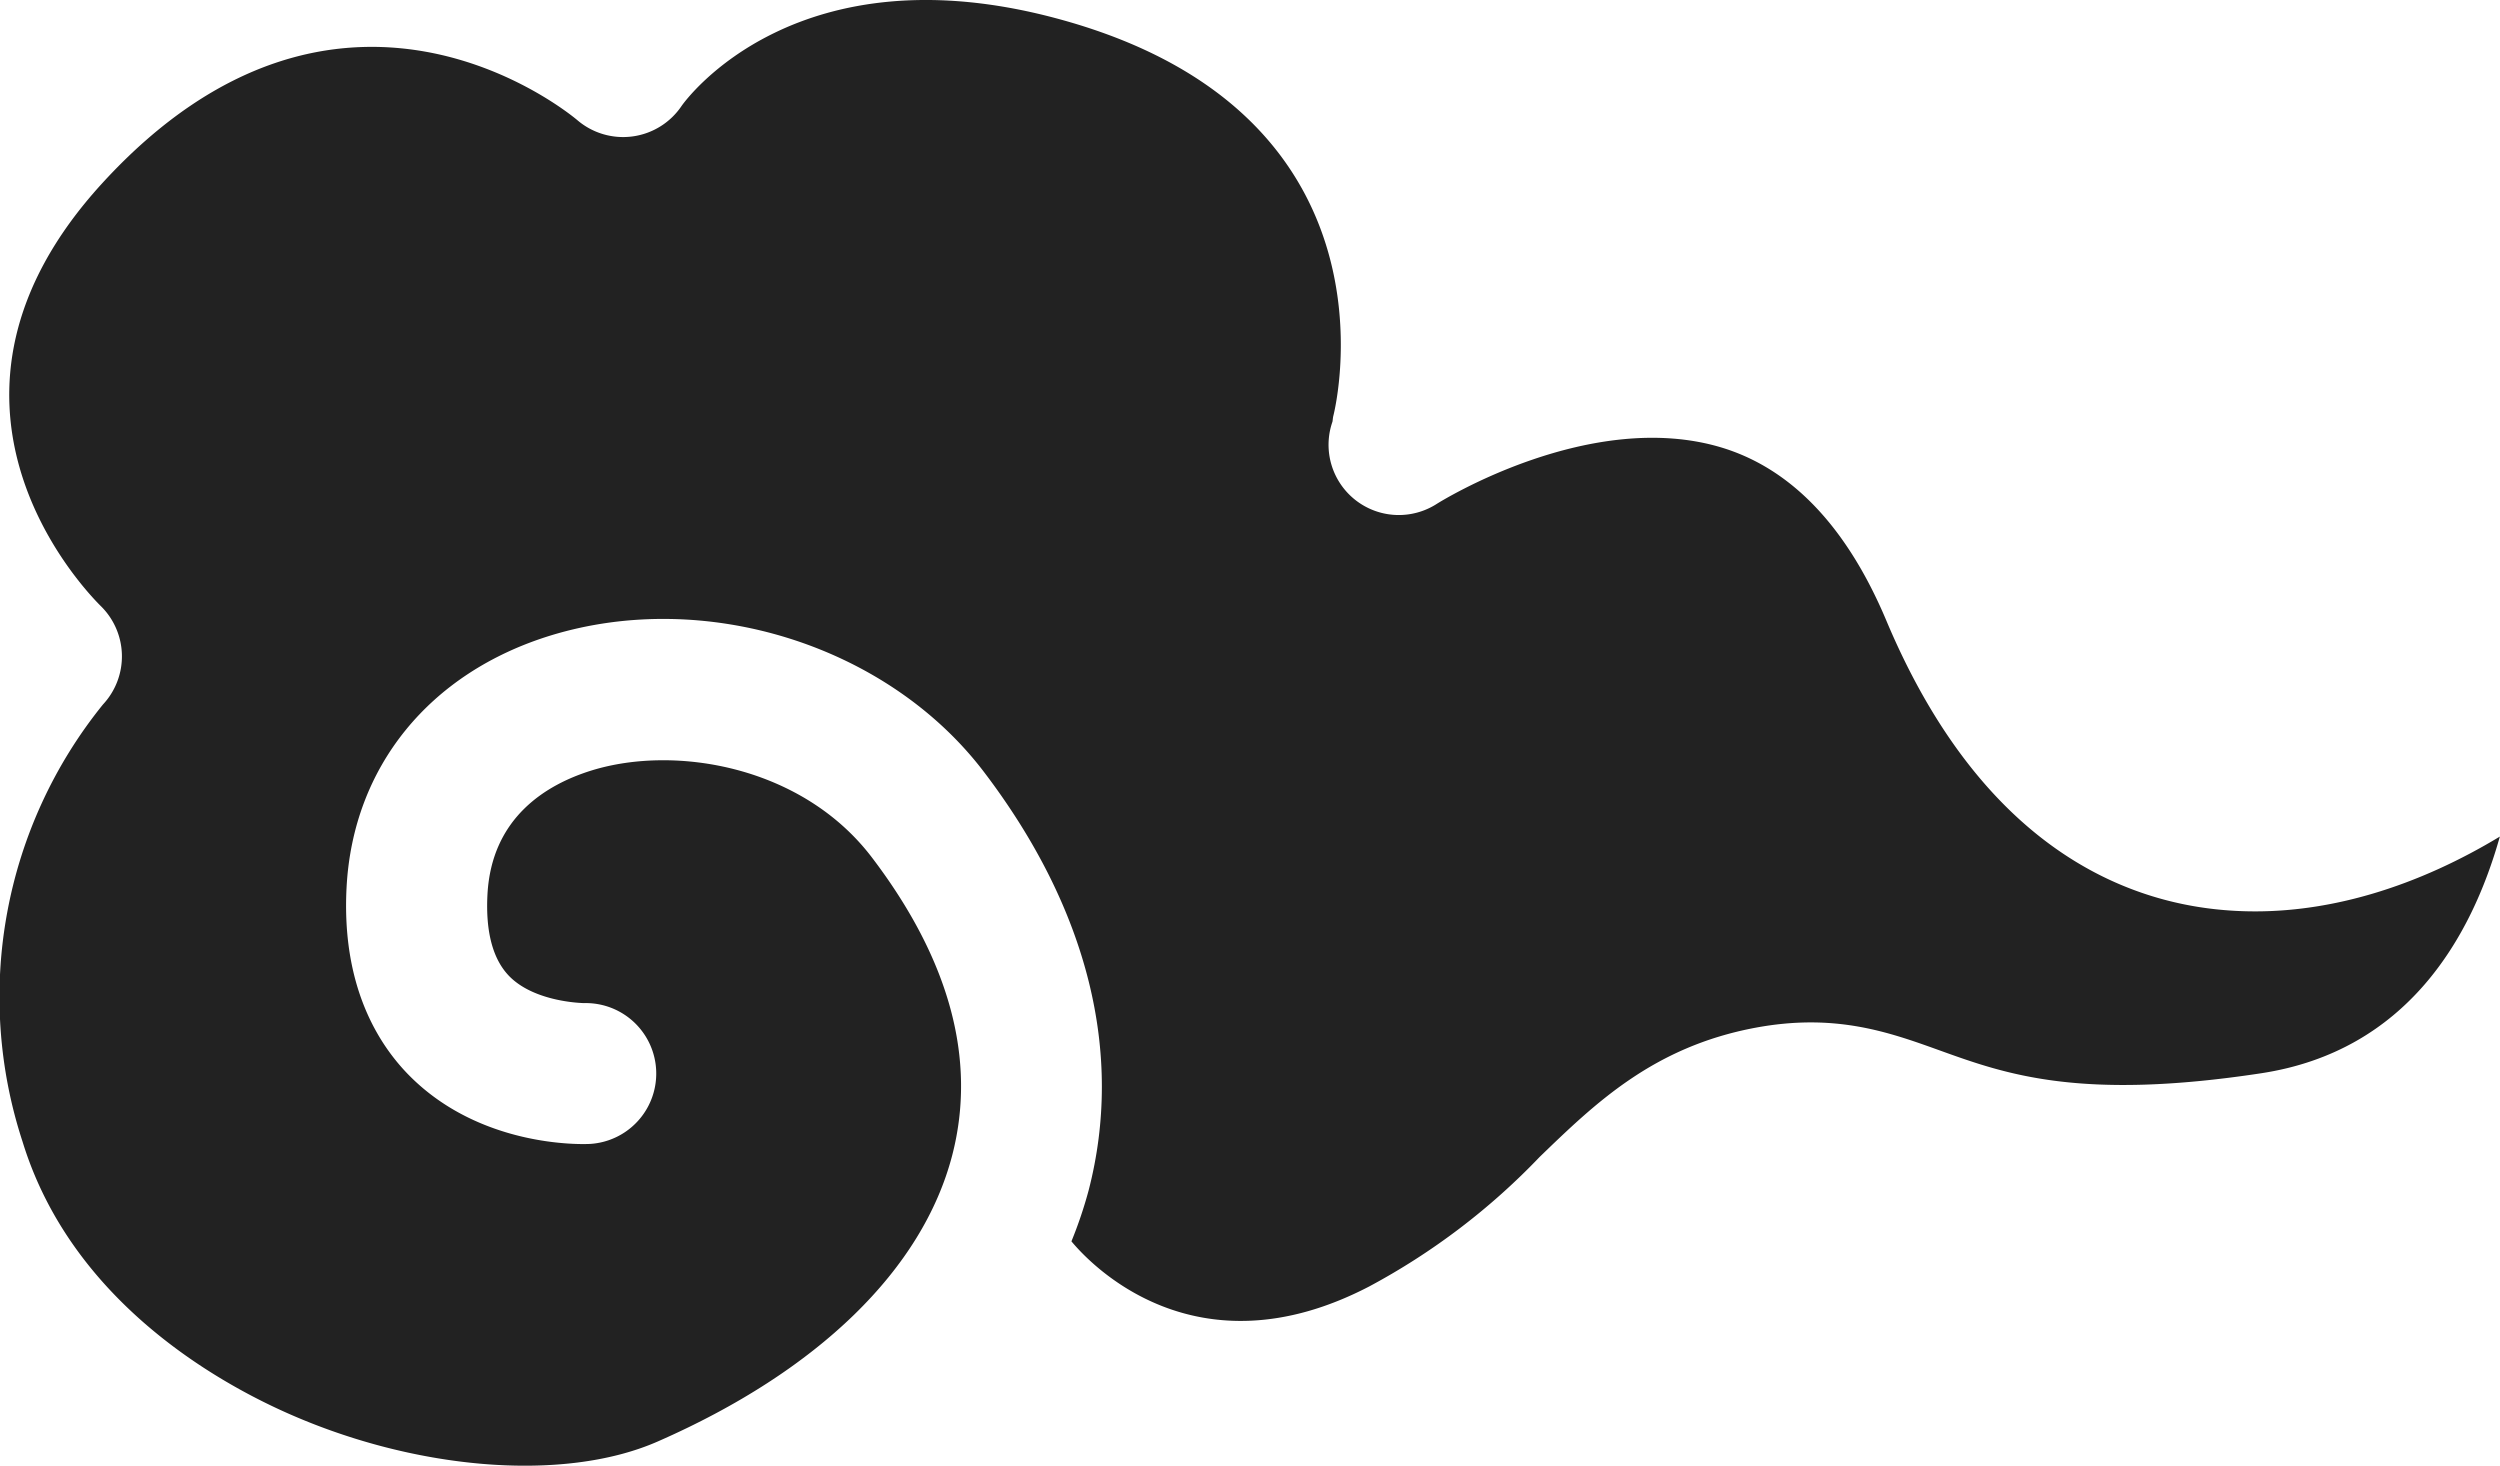 <svg id="グループ_19461" data-name="グループ 19461" xmlns="http://www.w3.org/2000/svg" xmlns:xlink="http://www.w3.org/1999/xlink" width="190" height="111.395" viewBox="0 0 190 111.395">
  <defs>
    <clipPath id="clip-path">
      <rect id="長方形_91" data-name="長方形 91" width="190" height="111.395" fill="#222"/>
    </clipPath>
  </defs>
  <g id="グループ_1888" data-name="グループ 1888" clip-path="url(#clip-path)">
    <path id="パス_1055" data-name="パス 1055" d="M7.825,53.541a5.359,5.359,0,0,0-.178-7.494C6.095,44.5-7.26,30.324,7.794,13.9,25.8-5.746,43.173,8.533,43.9,9.151a5.356,5.356,0,0,0,7.905-1.106c.32-.453,8.788-12.13,28.928-6.527,26,7.225,20.838,29.162,20.6,30.089-.037.146-.039.29-.064.435a5.339,5.339,0,0,0,7.948,6.239c.226-.14,11.736-7.337,21.741-4.232,5.261,1.64,9.433,6.053,12.406,13.121,7.169,17.035,17.946,21.368,25.725,22,7.693.642,15.033-2.041,20.9-5.592-2.17,7.72-7.075,16.3-18.13,17.988-13.784,2.1-19.432.07-24.41-1.723-3.922-1.413-7.979-2.868-14.063-1.731-7.717,1.455-12.116,5.7-16.372,9.814a51.569,51.569,0,0,1-12.961,9.849c-13.218,6.873-21.258-1.784-22.624-3.433a32.46,32.46,0,0,0,1.305-3.866c2.7-10.417-.049-21.417-7.947-31.8C67.471,49.044,53.611,44.687,41.84,48.3c-9.224,2.843-15.015,10-15.5,19.131-.394,7.47,2.386,11.918,4.79,14.335,5.362,5.394,12.922,5.219,13.749,5.17a5.357,5.357,0,0,0-.5-10.7c-.914-.028-3.977-.3-5.686-2.058C37.455,72.9,36.9,70.82,37.046,68c.307-5.885,4.494-8.39,7.947-9.455,6.381-1.957,16-.307,21.27,6.619,5.924,7.787,7.979,15.4,6.108,22.627-2.253,8.69-10.2,16.422-22.393,21.766-7.162,3.143-18.664,2.188-28.618-2.376-5.815-2.665-16.1-8.861-19.644-20.409A35.344,35.344,0,0,1,7.825,53.541" transform="translate(0 0)" fill="#222"/>
  </g>
</svg>
